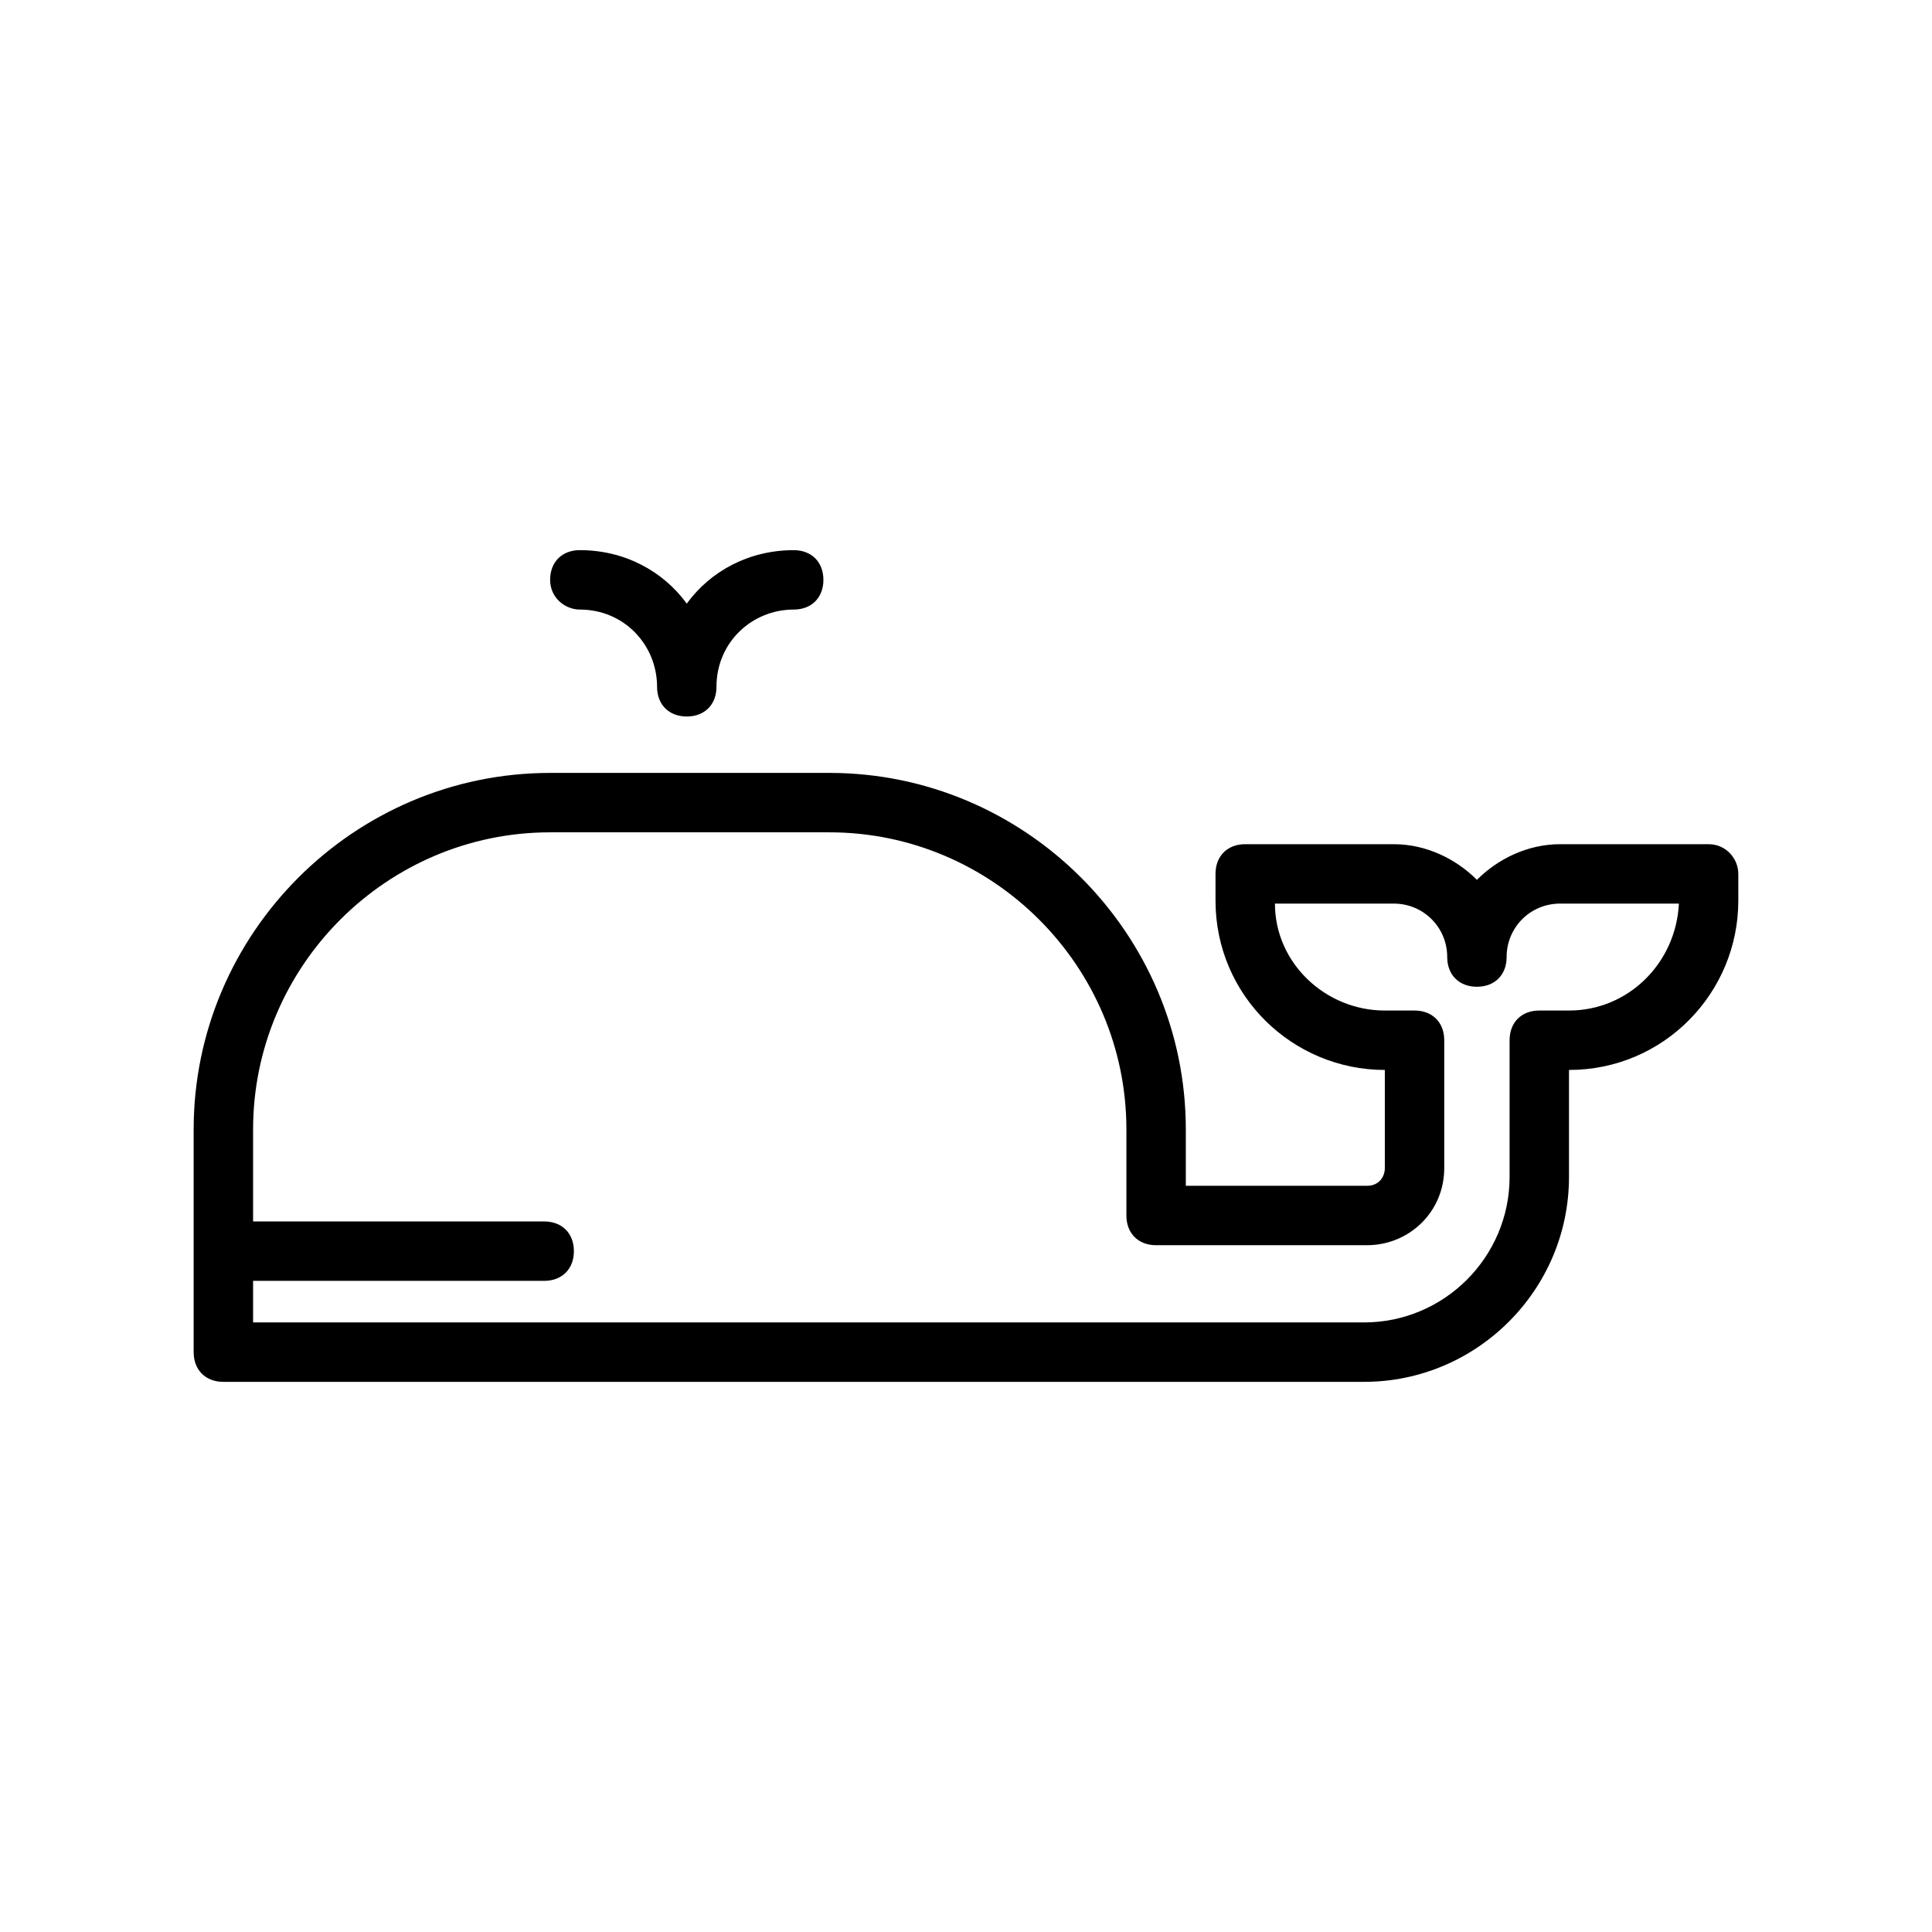 <?xml version="1.0" encoding="UTF-8"?>
<!-- Uploaded to: ICON Repo, www.iconrepo.com, Generator: ICON Repo Mixer Tools -->
<svg fill="#000000" width="800px" height="800px" version="1.1" viewBox="144 144 512 512" xmlns="http://www.w3.org/2000/svg">
 <g>
  <path d="m297.66 305.54c11.809 0 20.469 9.445 20.469 20.469 0 4.723 3.148 7.871 7.871 7.871s7.871-3.148 7.871-7.871c0-11.809 9.445-20.469 20.469-20.469 4.723 0 7.871-3.148 7.871-7.871 0-4.723-3.148-7.871-7.871-7.871-11.809 0-22.043 5.512-28.34 14.168-6.301-8.66-16.535-14.172-28.34-14.172-4.723 0-7.871 3.148-7.871 7.871-0.004 4.727 3.934 7.875 7.871 7.875z"/>
  <path d="m596.8 367.72h-39.359c-8.66 0-16.531 3.938-22.043 9.445-5.512-5.512-13.383-9.445-22.043-9.445h-39.359c-4.723 0-7.871 3.148-7.871 7.871v7.086c0 25.191 20.469 44.871 44.871 44.871v25.977c0 2.363-1.574 4.723-4.723 4.723h-48.02v-14.957c0-51.957-42.508-94.465-94.465-94.465l-74 0.004c-51.957 0-94.465 42.508-94.465 94.465v59.039c0 4.723 3.148 7.871 7.871 7.871h302.29c29.914 0 54.316-24.402 54.316-54.316v-28.34c25.191 0 44.871-20.469 44.871-44.871v-7.086c0.004-3.934-3.144-7.871-7.867-7.871zm-37 44.082h-7.871c-4.723 0-7.871 3.148-7.871 7.871v36.211c0 21.254-17.32 38.574-38.574 38.574h-294.41v-11.02h77.145c4.723 0 7.871-3.148 7.871-7.871 0-4.723-3.148-7.871-7.871-7.871h-77.145v-24.402c0-43.297 35.426-78.719 78.719-78.719h73.996c43.297 0 78.719 35.426 78.719 78.719v22.828c0 4.723 3.148 7.871 7.871 7.871h55.891c11.02 0 20.469-8.66 20.469-20.469v-33.852c0-4.723-3.148-7.871-7.871-7.871h-7.871c-15.742 0-29.125-12.594-29.125-28.34h31.488c7.871 0 14.168 6.297 14.168 14.168 0 4.723 3.148 7.871 7.871 7.871 4.723 0 7.871-3.148 7.871-7.871 0-7.871 6.297-14.168 14.168-14.168h31.488c-0.781 15.746-13.379 28.34-29.121 28.34z"/>
 </g>
</svg>